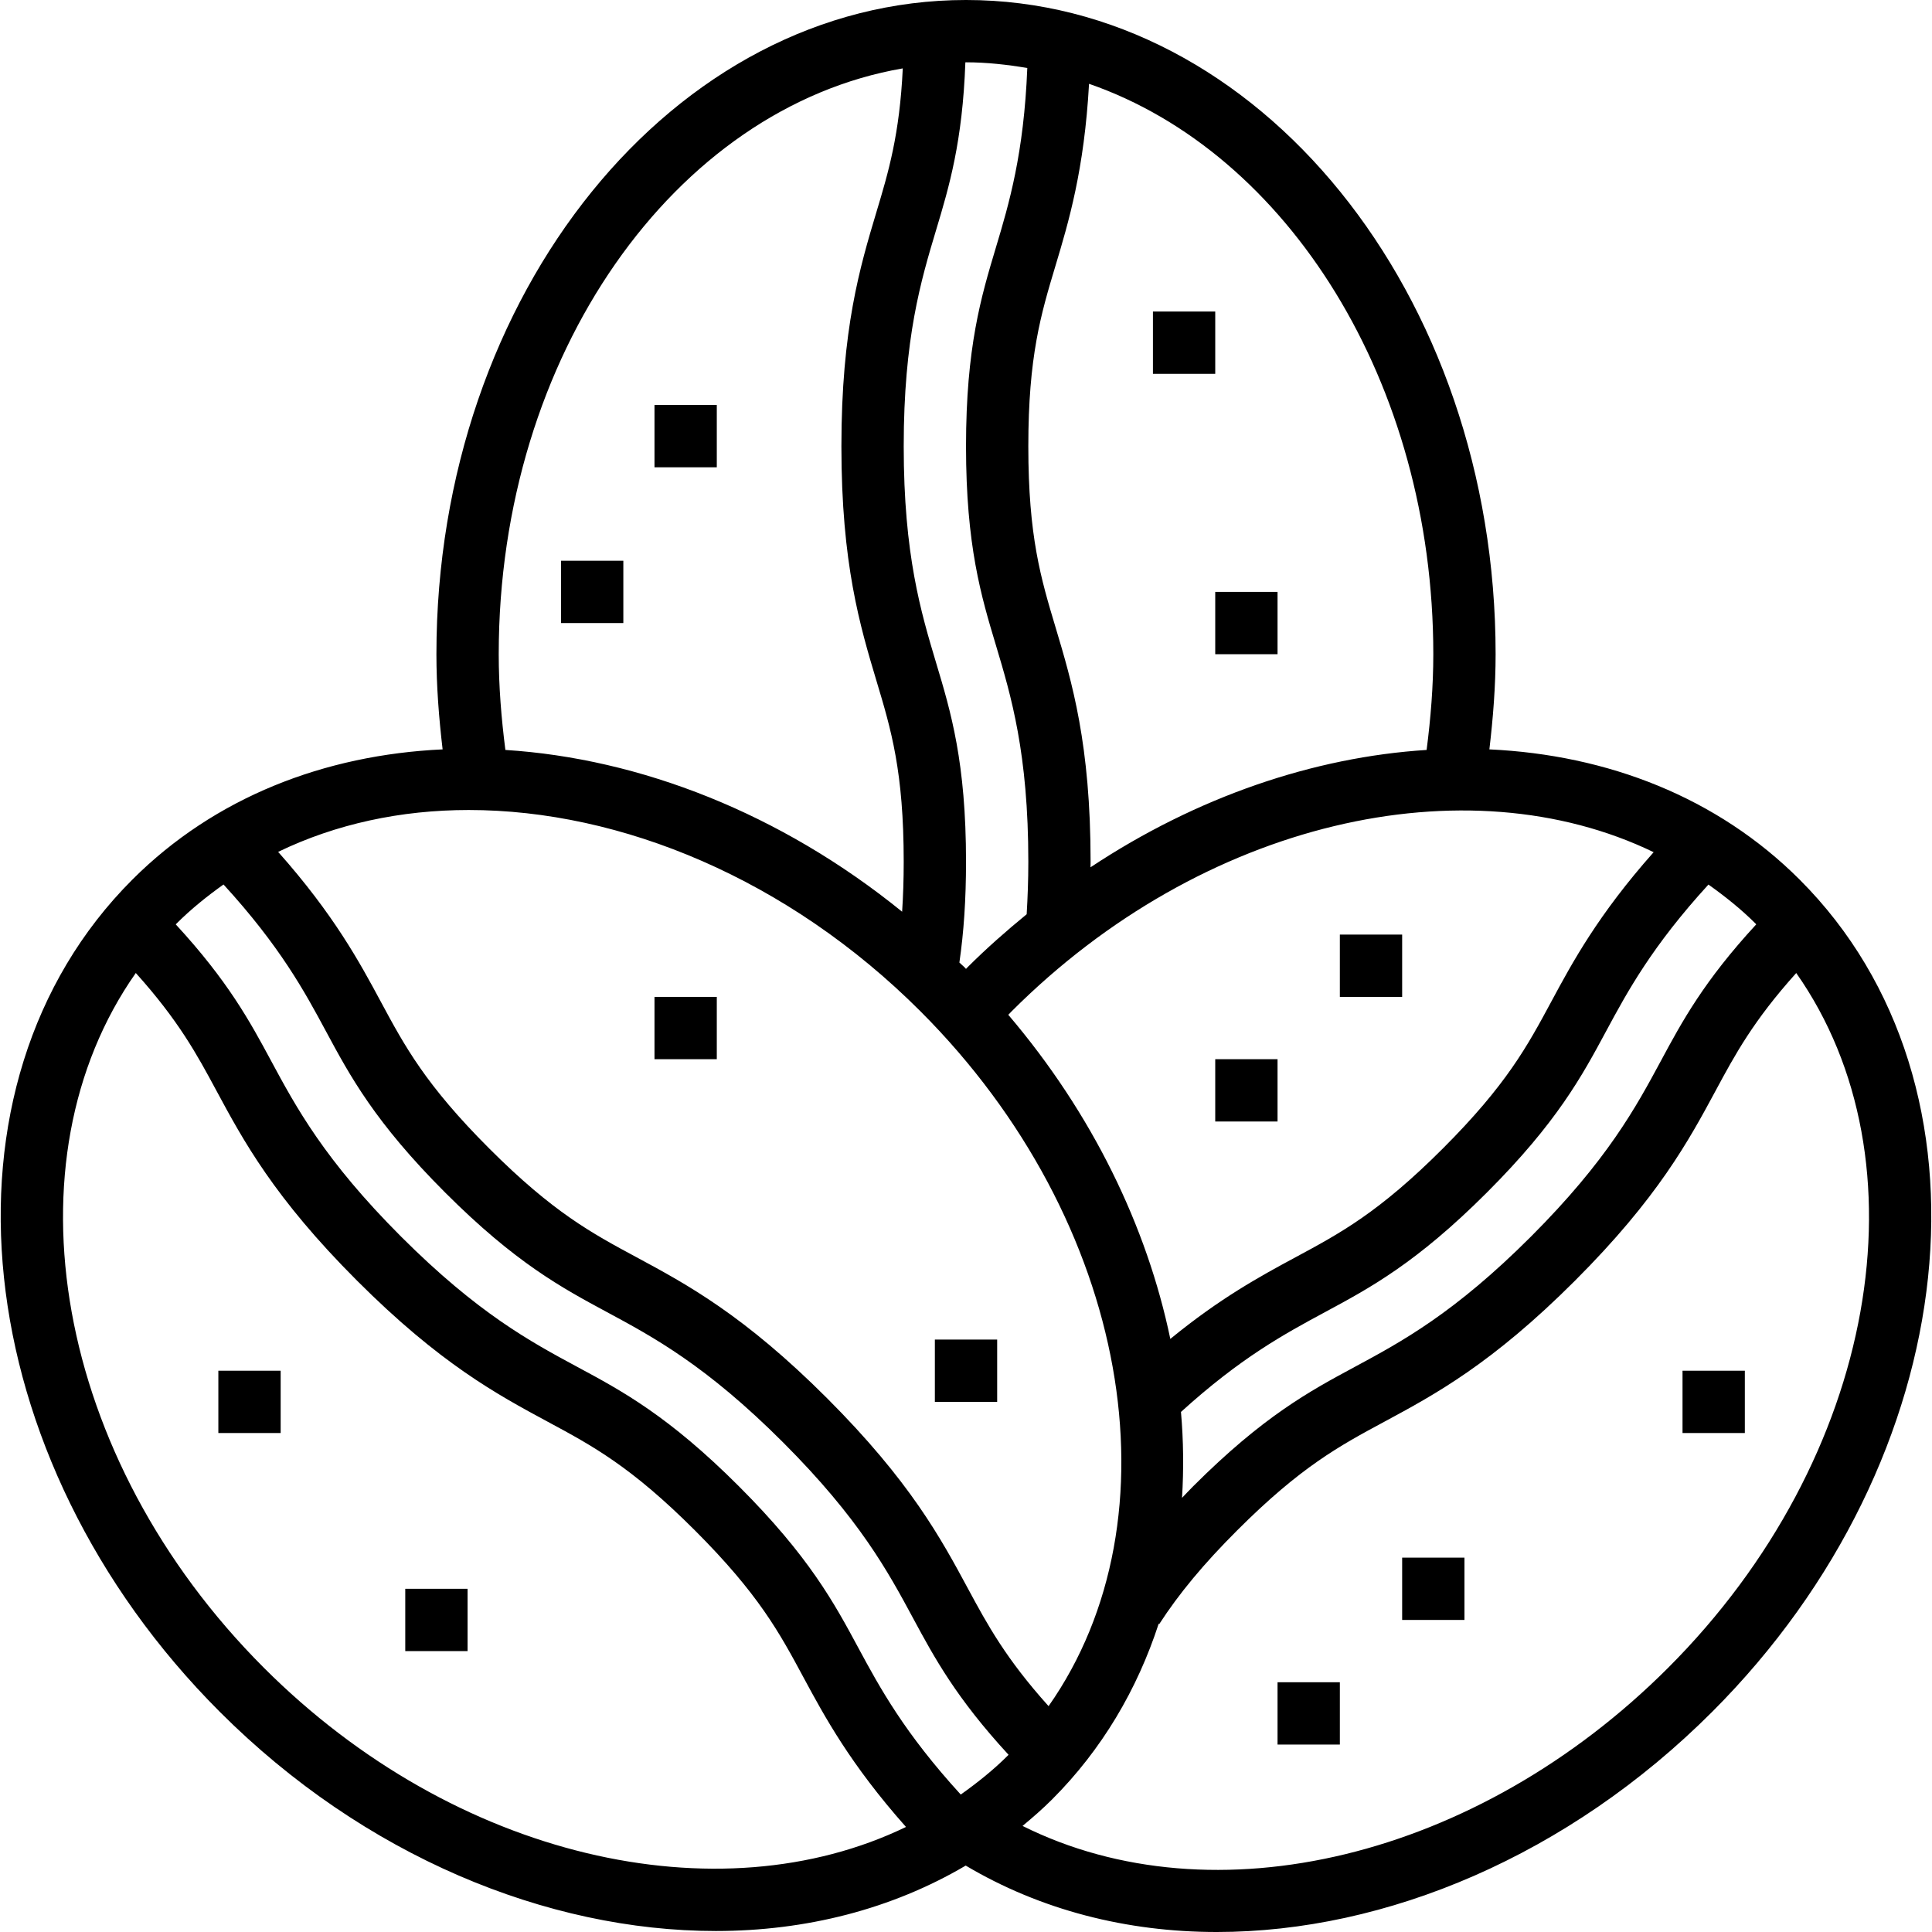 <?xml version="1.0" encoding="UTF-8"?> <svg xmlns="http://www.w3.org/2000/svg" xmlns:xlink="http://www.w3.org/1999/xlink" version="1.1" id="Capa_1" x="0px" y="0px" viewBox="0 0 496.136 496.136" style="enable-background:new 0 0 496.136 496.136;" xml:space="preserve"> <g> <g> <path d="M462.168,225.904c-21.184-21.184-49.368-32.056-79.696-33.464c0.952-8.088,1.6-16.248,1.6-24.44 c0-92.64-61.008-168-136-168s-136,75.36-136,168c0,8.2,0.64,16.352,1.592,24.44c-30.32,1.408-58.512,12.28-79.696,33.464 c-52.72,52.72-42.632,148.592,22.488,213.704c37.04,37.04,84.024,56.272,127.368,56.272c23.144,0,45.176-5.608,64.168-16.8 c19.264,11.44,41.384,17.056,64.472,17.056c43.528,0,90.352-19.672,127.208-56.528C504.8,374.496,514.888,278.624,462.168,225.904 z M450.856,237.208c0.056,0.056,0.096,0.12,0.144,0.168c-13.424,14.56-19.048,24.936-24.448,34.992 c-6.448,11.968-13.752,25.528-33.416,45.2c-19.68,19.68-33.248,26.992-45.232,33.448c-11.536,6.208-23.472,12.632-41.528,30.688 c-1.008,1-1.88,1.96-2.832,2.944c0.448-7.248,0.384-14.616-0.272-22.064c15.32-13.904,26.376-19.912,37.032-25.656 c11.536-6.208,23.472-12.632,41.52-30.68c18.032-18.024,24.448-29.952,30.648-41.48c5.52-10.264,11.808-21.808,26.256-37.616 C442.976,230.184,447.088,233.44,450.856,237.208z M424.656,218.84c-14.272,16.088-20.864,28.288-26.272,38.352 c-6.176,11.472-11.504,21.384-27.872,37.752c-16.384,16.384-26.304,21.72-37.792,27.904c-9.16,4.936-19.344,10.48-32.184,20.984 c-6.008-28.848-19.984-57.832-41.608-83.232c0.288-0.296,0.56-0.6,0.856-0.888C308.872,210.616,376.552,195.592,424.656,218.84z M271.056,68.216c3.344-11.128,7.392-24.648,8.608-46.696c50.864,17.632,88.408,76.536,88.408,146.48 c0,8.256-0.672,16.472-1.72,24.584c-28.936,1.832-58.968,12.008-86.312,30.136c0-0.48,0.024-0.928,0.024-1.408 c0-30.184-4.784-46.144-9.008-60.248c-3.744-12.488-6.984-23.272-6.984-46.448C264.072,91.48,267.304,80.696,271.056,68.216z M240.408,59.016c3.344-11.12,6.768-22.648,7.496-43.008c0.056,0,0.112-0.008,0.168-0.008c5.344,0,10.576,0.6,15.736,1.464 c-0.88,21.976-4.672,34.808-8.08,46.152c-3.76,12.544-7.656,25.512-7.656,51c0,25.528,3.896,38.504,7.672,51.064 c3.904,13.024,8.328,27.792,8.328,55.632c0,4.696-0.168,9.152-0.424,13.464c-5.2,4.264-10.304,8.736-15.184,13.616 c-0.136,0.136-0.264,0.28-0.4,0.416c-0.136-0.136-0.248-0.28-0.384-0.416c-0.424-0.424-0.888-0.792-1.312-1.208 c1.128-7.744,1.704-16.208,1.704-25.872c0-25.536-3.896-38.512-7.672-51.072c-3.904-13.024-8.328-27.792-8.328-55.624 C232.072,86.8,236.496,72.04,240.408,59.016z M231.832,17.56c-0.8,16.968-3.696,26.696-6.76,36.872 c-4.216,14.072-9,30.024-9,60.184c0,30.176,4.784,46.136,9.008,60.24c3.752,12.488,6.992,23.272,6.992,46.456 c0,4.56-0.144,8.808-0.408,12.816c-31.192-25.304-67.328-39.352-101.88-41.544c-1.04-8.112-1.712-16.328-1.712-24.584 C128.072,91.184,173.336,27.656,231.832,17.56z M120.368,208.008c39.144,0,82.04,17.728,116.008,51.696 c53.904,53.912,66.76,130.24,32.896,178.432c-10.968-12.192-15.72-20.952-20.664-30.12c-6.968-12.936-14.872-27.6-36.208-48.944 c-21.344-21.344-36.008-29.248-48.976-36.232c-11.48-6.176-21.4-11.512-37.784-27.904c-16.368-16.36-21.696-26.272-27.872-37.744 c-5.416-10.072-12.008-22.296-26.344-38.432C86.256,211.592,102.92,208.008,120.368,208.008z M67.776,428.296 c-53.912-53.912-66.768-130.24-32.904-178.432c10.968,12.192,15.712,20.936,20.632,30.088c6.968,12.936,14.864,27.6,36.192,48.928 c21.336,21.336,36.008,29.24,48.968,36.224c11.48,6.176,21.4,11.512,37.792,27.904c16.392,16.384,21.728,26.304,27.904,37.792 c5.424,10.064,12.024,22.28,26.296,38.36C184.544,492.416,116.872,477.392,67.776,428.296z M258.848,450.784 c-3.768,3.768-7.88,7.032-12.128,10.056c-14.448-15.808-20.744-27.368-26.272-37.624c-6.208-11.536-12.632-23.472-30.68-41.52 c-18.056-18.056-29.984-24.48-41.536-30.688c-11.976-6.448-25.536-13.76-45.224-33.44c-19.664-19.664-26.976-33.232-33.424-45.208 c-5.4-10.04-11.024-20.416-24.448-34.976c0.048-0.048,0.096-0.112,0.144-0.16c3.776-3.776,7.872-7.056,12.12-10.088 c14.48,15.832,20.76,27.376,26.272,37.632c6.2,11.528,12.616,23.456,30.648,41.48c18.048,18.056,29.984,24.472,41.528,30.688 c11.976,6.448,25.536,13.76,45.224,33.448c19.68,19.68,26.992,33.248,33.448,45.24c5.416,10.056,11.048,20.44,24.472,35 C258.944,450.68,258.896,450.736,258.848,450.784z M428.368,428.296c-49.056,49.056-116.8,65.04-165.776,40.6 c2.6-2.16,5.152-4.376,7.576-6.8c12.832-12.832,21.88-28.256,27.384-45.136l0.144,0.096c5.072-7.84,11.424-15.48,19.992-24.04 c16.392-16.392,26.312-21.728,37.816-27.92c12.944-6.976,27.608-14.872,48.952-36.216c21.328-21.328,29.224-35.992,36.2-48.944 c4.912-9.136,9.648-17.872,20.616-30.064C495.136,298.056,482.28,374.384,428.368,428.296z"></path> </g> </g> <g> <g> <rect x="144.072" y="144" width="16" height="16"></rect> </g> </g> <g> <g> <rect x="168.072" y="104" width="16" height="16"></rect> </g> </g> <g> <g> <rect x="296.072" y="80" width="16" height="16"></rect> </g> </g> <g> <g> <rect x="312.072" y="152" width="16" height="16"></rect> </g> </g> <g> <g> <rect x="168.072" y="256" width="16" height="16"></rect> </g> </g> <g> <g> <rect x="56.072" y="352" width="16" height="16"></rect> </g> </g> <g> <g> <rect x="104.072" y="408" width="16" height="16"></rect> </g> </g> <g> <g> <rect x="240.072" y="344" width="16" height="16"></rect> </g> </g> <g> <g> <rect x="312.072" y="272" width="16" height="16"></rect> </g> </g> <g> <g> <rect x="344.072" y="240" width="16" height="16"></rect> </g> </g> <g> <g> <rect x="432.072" y="352" width="16" height="16"></rect> </g> </g> <g> <g> <rect x="328.072" y="432" width="16" height="16"></rect> </g> </g> <g> <g> <rect x="360.072" y="400" width="16" height="16"></rect> </g> </g> <g> </g> <g> </g> <g> </g> <g> </g> <g> </g> <g> </g> <g> </g> <g> </g> <g> </g> <g> </g> <g> </g> <g> </g> <g> </g> <g> </g> <g> </g> </svg> 